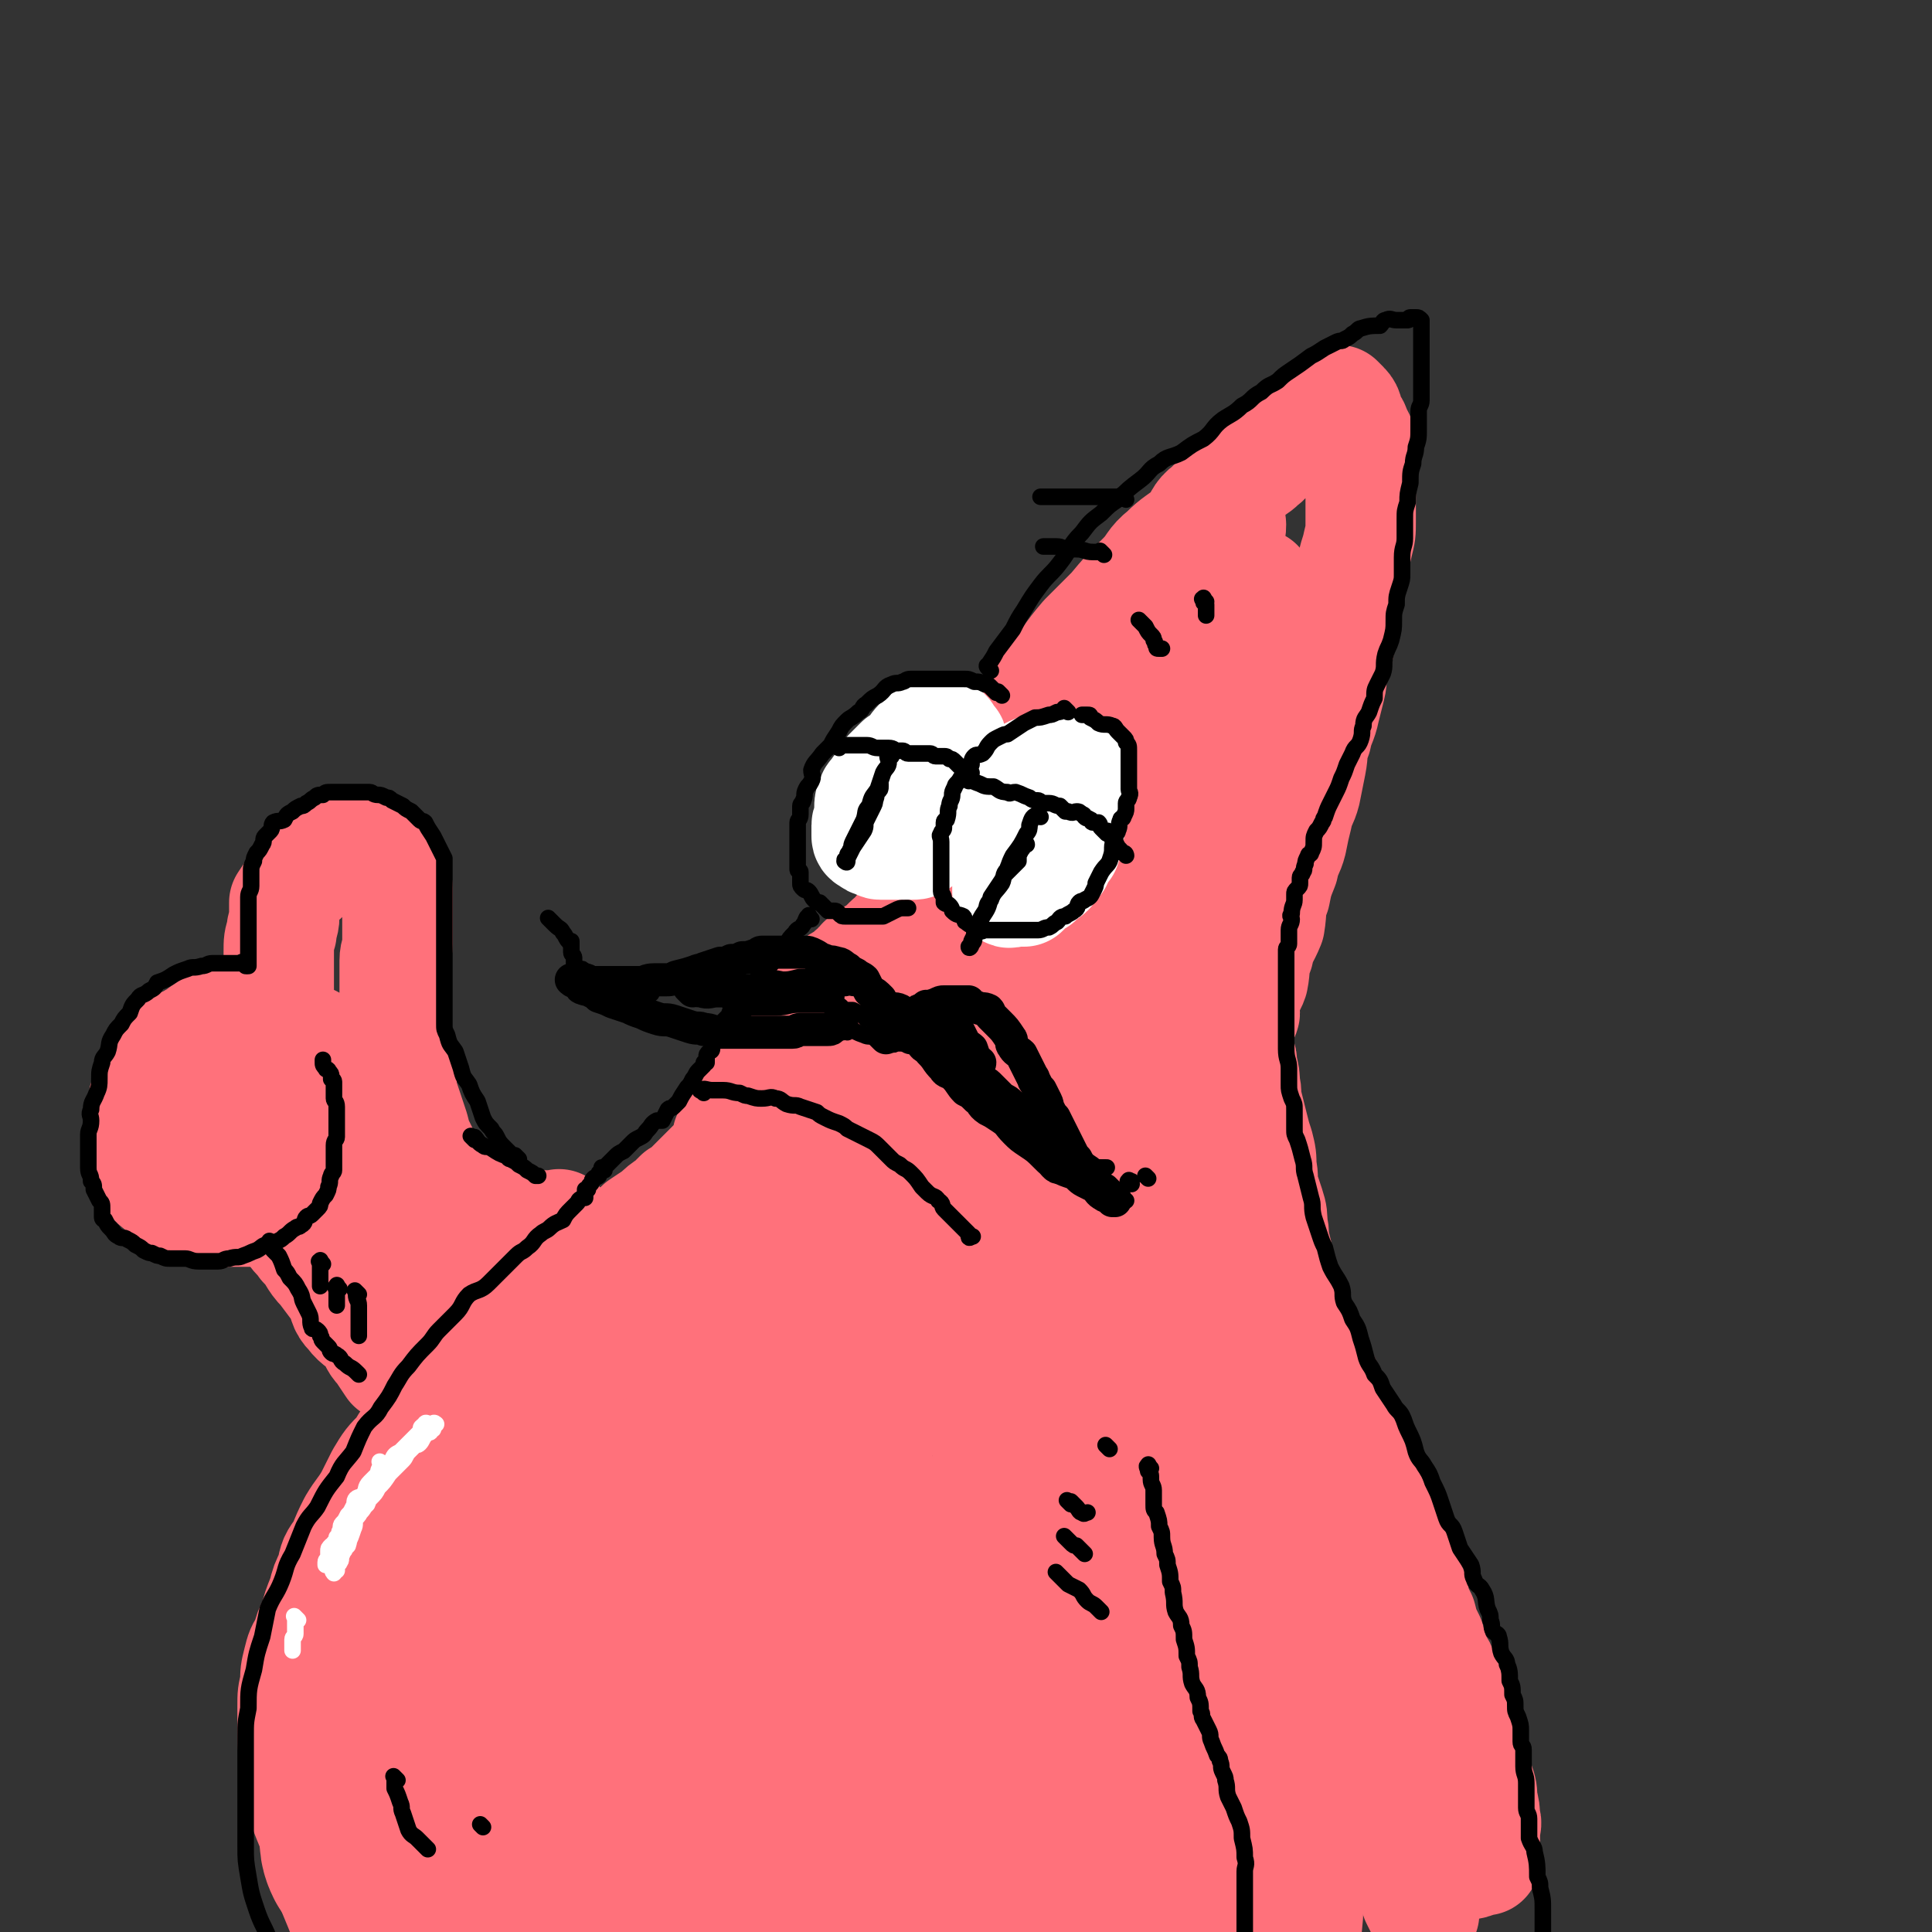 <svg viewBox='0 0 700 700' version='1.1' xmlns='http://www.w3.org/2000/svg' xmlns:xlink='http://www.w3.org/1999/xlink'><rect x="0" y="0" width="700" height="700" fill="#333333" stroke="none"/><g fill='none' stroke='rgb(255,113,123)' stroke-width='40' stroke-linecap='round' stroke-linejoin='round'><path d='M330,335c-1,-1 -1,-1 -1,-1 -1,-1 0,0 0,0 1,-2 1,-2 2,-5 3,-4 3,-4 6,-9 3,-5 2,-5 6,-11 3,-6 3,-6 7,-12 4,-7 4,-7 8,-14 3,-6 3,-6 7,-12 3,-6 3,-6 7,-13 5,-6 5,-6 10,-13 6,-7 5,-7 11,-14 5,-5 5,-5 10,-10 5,-6 5,-6 11,-12 4,-4 3,-5 8,-9 4,-4 5,-4 10,-8 3,-4 2,-5 6,-8 3,-3 3,-3 6,-5 4,-3 4,-4 8,-7 2,-2 3,-2 5,-4 4,-3 3,-4 6,-7 3,-2 4,-1 7,-4 3,-2 3,-2 5,-4 2,-2 2,-2 4,-3 2,-1 2,-1 3,-2 1,-1 1,-1 2,-2 1,-1 1,-1 1,-1 0,0 0,0 0,0 1,1 1,1 2,2 2,2 1,3 2,5 1,2 2,2 2,4 2,3 2,3 2,7 1,3 0,3 0,7 0,5 0,5 0,10 0,4 0,4 0,9 0,4 0,4 -1,8 -1,5 -2,5 -2,10 -1,3 0,4 -1,7 -1,4 -1,3 -2,7 -1,3 -1,3 -1,7 -1,3 0,3 -1,7 -1,3 -1,3 -2,6 -1,4 0,4 -1,8 -1,4 -1,4 -2,8 -1,5 -2,5 -3,10 -2,5 -1,5 -2,10 -1,5 -1,5 -2,10 -1,4 -2,4 -3,9 -1,4 -1,4 -2,9 -1,4 -2,4 -3,9 -2,5 -2,5 -3,10 -2,5 -1,5 -2,11 -2,5 -3,5 -4,10 -2,5 -1,5 -2,10 -1,3 -2,3 -3,6 -1,3 0,4 0,6 0,1 -1,0 -1,0 '/><path d='M432,225c-1,-1 -1,-2 -1,-1 -1,0 -1,1 -1,2 -2,4 -3,4 -5,8 -4,5 -3,5 -7,10 -4,6 -4,6 -9,12 -6,8 -6,8 -12,17 -5,7 -5,8 -9,15 -5,7 -5,7 -10,13 -5,8 -5,9 -10,17 -3,4 -3,4 -6,9 -2,4 -1,4 -3,7 -1,2 -1,3 -2,4 0,0 0,-1 0,-1 1,-2 2,-2 3,-4 3,-3 3,-3 5,-6 3,-5 4,-5 7,-10 2,-5 2,-5 5,-10 1,-4 2,-4 3,-7 1,-3 1,-3 2,-5 0,-1 0,-1 1,-2 0,0 1,-1 1,0 -1,0 -2,0 -3,1 -4,4 -4,4 -7,8 -3,4 -3,4 -6,9 -4,4 -4,4 -6,9 -2,2 -2,3 -3,5 -1,1 -1,1 -1,2 '/><path d='M355,306c-1,-1 -1,-2 -1,-1 -1,0 -1,1 -1,2 -1,2 -1,1 -2,2 -1,2 -1,2 -2,3 -1,2 -1,2 -2,4 -1,0 -1,0 -1,0 -1,1 -1,1 -1,2 0,1 0,1 -1,2 -1,1 -1,1 -2,2 -1,1 -1,1 -1,2 -2,1 -2,1 -3,2 -2,2 -2,2 -3,3 -1,2 -1,2 -2,3 -1,1 -1,1 -2,2 -1,1 -1,0 -2,1 -1,1 -1,1 -1,1 0,1 0,1 0,1 0,0 -1,0 -1,0 -1,0 -1,0 -1,0 -1,1 -1,1 -1,2 -1,1 -1,1 -1,1 -1,1 -1,0 -2,1 -1,1 -1,1 -2,2 -1,1 -1,1 -1,2 -2,0 -2,0 -3,1 -2,1 -2,1 -3,2 -2,1 -1,2 -2,3 -1,1 -1,0 -2,1 -1,0 0,1 -1,1 -1,1 -1,1 -1,2 -1,0 -1,0 -1,0 0,0 -1,0 -1,0 -1,0 -1,1 -1,1 -1,2 -1,2 -2,3 -1,1 -1,1 -2,1 -1,1 -1,1 -2,2 -1,1 -1,1 -1,1 -1,1 0,2 -1,2 0,1 -1,0 -1,0 -1,0 -1,1 -1,1 -1,1 -1,1 -2,2 -1,1 -1,1 -1,2 -2,1 -1,1 -2,2 -1,1 -2,1 -2,2 -1,1 -1,1 -1,2 -1,1 -2,1 -2,2 0,1 0,1 0,1 0,1 -1,1 -1,2 -1,0 -1,0 -1,1 0,1 0,1 -1,2 -1,1 -1,1 -1,1 -1,1 0,1 -1,2 -1,1 -1,1 -1,1 -1,1 -1,1 -1,2 0,1 0,1 0,2 0,0 -1,0 -1,0 0,1 0,1 0,1 0,1 -1,0 -1,1 0,0 0,1 0,1 0,1 -1,1 -1,1 -1,1 -1,1 -1,2 -1,1 -1,1 -1,1 -1,1 0,1 -1,2 0,1 0,1 -1,2 -1,1 -1,1 -2,2 -1,1 -1,1 -1,2 -1,1 -1,1 -1,2 -1,1 -1,1 -1,2 0,1 0,1 0,1 0,0 -1,0 -1,0 -1,0 0,0 0,1 0,1 0,1 0,1 0,1 0,1 0,1 0,1 0,1 0,1 0,0 0,0 0,0 0,1 -1,1 -1,1 -1,1 0,1 -1,1 -1,1 -1,1 -1,2 -2,1 -2,1 -3,2 -1,1 -1,1 -2,2 -1,1 -1,1 -2,2 -2,2 -2,2 -4,4 -2,2 -2,2 -4,3 -2,2 -2,2 -3,3 -3,2 -3,2 -5,4 -3,2 -3,2 -6,4 -2,2 -2,3 -5,5 -2,2 -3,2 -5,4 -4,3 -3,4 -7,7 -3,2 -3,1 -6,3 -5,3 -5,3 -9,7 -4,3 -3,3 -7,6 -3,2 -3,3 -6,5 -4,3 -5,3 -9,7 -4,3 -4,3 -7,7 -3,3 -4,3 -7,7 -3,4 -3,4 -7,8 -3,3 -3,3 -5,7 -4,4 -4,4 -7,9 -4,4 -4,4 -7,9 -2,4 -2,4 -4,8 -3,5 -3,4 -6,9 -2,4 -2,4 -4,9 -3,4 -3,4 -4,9 -2,4 -2,4 -3,8 -2,5 -2,5 -3,9 -2,4 -2,4 -3,8 -2,3 -2,3 -3,7 -1,4 -1,4 -1,8 -1,4 -1,4 -1,8 0,4 0,4 0,8 0,6 0,6 1,12 1,7 1,7 2,13 2,8 3,8 6,17 3,11 3,11 8,23 5,13 6,13 13,27 5,10 5,10 10,20 3,5 4,5 7,10 4,7 4,7 8,14 3,4 4,4 6,7 '/><path d='M448,362c-1,-1 -1,-2 -1,-1 -1,0 0,1 0,2 1,3 1,3 1,5 0,3 0,3 0,6 0,3 1,3 1,7 1,3 1,3 1,5 1,4 1,4 1,7 1,3 0,4 1,7 1,4 1,4 2,8 1,4 1,4 2,7 1,4 1,4 1,8 1,4 0,4 1,8 1,3 1,3 2,6 1,3 1,4 1,7 1,3 0,4 1,7 1,4 1,4 2,8 1,4 1,4 2,8 1,3 1,3 2,6 1,4 1,4 2,7 1,2 2,2 3,5 2,3 2,3 3,7 2,3 2,3 3,7 2,3 2,3 3,7 2,3 2,3 3,6 1,4 1,4 2,7 1,4 2,4 3,8 2,3 3,3 4,7 1,2 0,3 1,6 1,3 2,3 3,6 2,3 2,3 4,6 1,2 0,3 1,5 1,3 2,3 3,7 1,3 1,3 2,6 1,3 2,2 3,5 2,3 1,4 2,7 1,2 1,2 2,4 1,4 1,4 3,8 1,3 1,4 2,7 2,3 2,3 3,6 2,3 1,3 2,6 1,3 1,3 2,5 1,3 1,3 2,6 1,3 1,3 2,6 1,2 1,2 2,4 1,3 0,4 1,7 1,3 1,3 2,5 1,3 1,3 1,6 1,4 1,4 1,7 1,2 0,2 0,5 0,1 0,1 0,3 0,2 0,2 0,3 0,2 0,2 0,3 0,1 0,1 0,1 0,0 0,0 0,0 -1,0 -1,0 -1,0 -2,0 -2,1 -3,1 -2,1 -2,0 -5,0 -2,0 -2,0 -5,0 -2,0 -2,0 -5,0 -2,0 -2,0 -4,0 -1,0 -1,0 -3,0 -3,0 -3,0 -5,0 -2,0 -2,0 -4,0 -2,0 -2,-1 -4,-1 -3,-1 -3,0 -6,-1 -1,-1 -1,-1 -3,-2 -2,-1 -2,-1 -3,-2 -2,-1 -2,0 -4,-1 -1,-1 0,-1 -1,-2 -1,-1 -2,0 -3,-1 -2,-1 -2,-2 -3,-3 -2,-2 -2,-2 -3,-3 -2,-2 -2,-3 -3,-5 -2,-3 -2,-3 -4,-6 -3,-3 -3,-3 -5,-6 -3,-5 -4,-4 -7,-9 -2,-4 -2,-5 -4,-9 -3,-6 -4,-5 -7,-11 -1,-4 -1,-4 -2,-8 -1,-2 -2,-2 -3,-5 0,0 0,0 0,0 '/><path d='M475,653c-1,-1 -1,-2 -1,-1 -1,1 0,1 0,3 0,4 0,4 0,8 0,6 0,6 0,11 0,7 0,7 0,13 0,7 0,7 -1,15 -1,8 -1,8 -2,16 -1,7 -2,7 -3,14 -2,7 -2,8 -3,13 '/></g>
<g fill='none' stroke='rgb(255,113,123)' stroke-width='80' stroke-linecap='round' stroke-linejoin='round'><path d='M364,385c-1,-1 -1,-2 -1,-1 -1,0 -1,1 -1,3 -2,5 -1,5 -3,10 -3,6 -3,7 -6,12 -4,8 -4,8 -10,15 -5,7 -5,7 -11,14 -6,8 -6,7 -13,15 -6,8 -6,8 -12,16 -6,6 -6,6 -12,12 -6,7 -6,7 -12,14 -5,6 -5,7 -11,12 -4,5 -5,5 -9,9 -4,4 -4,4 -7,7 -4,4 -4,5 -8,8 -4,4 -5,4 -9,8 -4,4 -4,4 -8,8 -3,3 -3,3 -6,6 -4,4 -4,5 -7,8 -4,4 -5,4 -8,8 -4,5 -4,5 -7,9 -4,6 -4,5 -8,11 -2,5 -2,5 -4,10 -3,7 -3,6 -5,13 -2,7 -2,7 -2,15 -1,5 0,5 0,10 0,6 -1,6 0,12 0,2 1,2 2,3 1,2 1,3 2,3 2,1 2,0 4,0 3,-2 3,-2 6,-4 4,-5 4,-6 7,-12 5,-8 5,-9 9,-18 4,-9 4,-9 8,-18 5,-11 5,-10 10,-22 3,-8 3,-8 6,-17 4,-9 4,-9 7,-19 1,-5 1,-5 2,-10 1,-6 1,-7 0,-13 -1,-3 -1,-3 -4,-6 -2,-2 -2,-3 -4,-4 -3,-2 -4,-1 -7,-1 -5,0 -5,0 -9,1 -5,2 -5,2 -9,5 -5,3 -5,3 -10,7 -5,4 -5,4 -9,9 -5,6 -5,7 -10,14 -4,6 -4,6 -8,13 -3,6 -4,6 -7,13 -3,7 -3,7 -6,14 -2,6 -2,6 -3,13 -2,7 -2,7 -2,13 0,7 0,7 1,14 2,7 3,6 5,12 3,7 2,7 6,13 3,4 3,4 7,7 4,4 4,5 9,8 5,2 6,2 12,3 5,1 5,1 10,1 8,-1 9,0 16,-3 10,-3 10,-3 19,-8 9,-6 9,-6 18,-14 12,-11 12,-11 22,-22 10,-10 9,-11 18,-21 9,-11 9,-11 18,-22 9,-12 9,-12 18,-23 8,-8 8,-8 16,-16 9,-9 9,-9 20,-17 6,-6 6,-5 13,-10 4,-2 4,-2 8,-3 0,0 0,0 1,0 0,3 -1,3 -1,6 -1,8 -1,8 -3,16 -3,11 -3,11 -5,21 -3,12 -3,12 -5,24 -3,13 -3,13 -5,25 0,8 0,8 0,15 0,5 0,5 1,11 0,1 0,3 1,2 2,-2 2,-3 4,-7 1,-5 1,-5 1,-9 1,-8 1,-8 1,-15 1,-9 1,-9 1,-18 0,-11 0,-12 0,-23 0,-10 0,-10 0,-21 0,-11 0,-11 0,-22 0,-10 0,-10 0,-19 0,-9 0,-9 0,-18 0,-7 1,-7 0,-13 -1,-7 -2,-7 -2,-14 -1,-5 0,-5 0,-10 0,-4 0,-4 0,-8 0,-5 0,-5 0,-10 0,-4 1,-4 1,-7 1,-4 1,-4 1,-7 0,-4 0,-4 0,-7 0,-1 0,-3 0,-2 -1,1 -2,3 -4,6 -3,6 -2,6 -6,12 -4,7 -5,6 -10,12 -5,7 -4,8 -9,14 -4,4 -4,4 -9,7 -3,2 -3,2 -6,3 0,0 -1,0 -1,0 -1,-1 -2,-1 -2,-3 -1,-6 0,-6 0,-12 0,-7 0,-7 0,-14 0,-5 0,-5 0,-10 0,-3 1,-3 0,-6 0,-2 -1,-2 -2,-3 -1,-1 -2,-1 -3,-1 -4,1 -5,1 -9,2 -7,3 -7,3 -14,6 -7,3 -8,3 -15,8 -7,4 -7,4 -14,10 -7,6 -8,5 -14,12 -6,7 -6,7 -11,15 -4,7 -5,7 -7,14 -3,8 -3,8 -5,16 -1,7 -1,7 -1,15 -1,6 -1,6 -1,13 0,5 0,5 0,10 0,3 0,3 1,6 1,2 0,3 1,4 3,3 3,3 7,3 5,0 6,-1 11,-3 8,-4 9,-4 16,-10 10,-8 11,-8 20,-18 9,-10 9,-11 16,-23 6,-11 6,-11 11,-23 4,-8 4,-8 8,-17 4,-7 3,-7 7,-13 2,-4 1,-4 4,-8 1,-2 1,-2 3,-3 2,-1 2,-1 3,0 2,1 3,1 4,3 3,4 3,4 4,9 3,7 3,7 4,15 2,9 2,9 3,18 2,9 1,9 2,19 1,6 1,6 2,12 1,3 1,3 2,7 1,1 0,2 1,2 1,0 2,0 3,-1 4,-2 3,-3 6,-5 3,-3 4,-3 7,-6 2,-2 2,-2 4,-4 2,-1 2,-2 3,-2 1,0 1,0 2,0 2,1 3,0 4,1 2,3 1,4 3,8 2,3 2,3 4,7 2,6 2,6 5,11 1,6 1,6 3,11 1,4 1,4 2,8 2,6 3,6 5,12 2,6 1,6 3,12 3,7 3,7 6,15 2,7 2,7 5,13 1,3 1,3 2,6 1,3 1,3 2,6 1,3 1,3 2,5 1,1 1,1 1,1 1,1 2,0 2,1 1,1 1,1 1,2 0,0 1,0 1,0 0,-1 0,-2 0,-4 0,-5 0,-5 -1,-10 -1,-7 -1,-7 -2,-13 -1,-8 -2,-8 -3,-16 -1,-6 -1,-6 -2,-11 -1,-2 -1,-3 -2,-5 -1,0 -1,0 -2,0 -2,0 -2,-1 -4,0 -3,1 -3,1 -5,3 -6,4 -6,4 -11,8 -6,5 -6,5 -10,10 -5,6 -5,6 -9,13 -4,7 -4,7 -6,14 -3,8 -3,8 -6,16 -1,7 -1,7 -2,14 -1,5 -1,5 -2,11 -1,7 -1,7 -2,14 -1,8 -1,8 -2,16 -1,7 -1,7 -2,15 -1,4 -2,4 -3,8 -1,2 -1,2 -1,5 -1,2 0,3 -1,4 0,0 -1,-2 -1,-3 -1,-7 -1,-7 -1,-15 0,-10 0,-10 0,-21 0,-9 1,-9 0,-19 0,-6 -1,-6 -2,-13 -1,-7 0,-7 -2,-14 -2,-4 -2,-4 -6,-6 -4,-2 -4,-2 -9,-2 -7,0 -7,-1 -14,1 -9,3 -9,4 -17,8 -10,4 -10,5 -20,10 -8,5 -8,5 -16,10 -8,5 -8,6 -17,11 -5,3 -5,3 -9,6 -3,2 -4,3 -6,6 0,0 1,0 1,0 0,0 0,0 0,0 3,-1 3,0 7,-1 5,-2 5,-2 11,-4 8,-3 8,-3 15,-7 6,-4 6,-4 13,-8 2,-1 3,-1 5,-3 1,-1 1,-1 1,-2 0,-1 -1,-1 -1,-1 -6,0 -6,0 -12,1 -9,3 -9,4 -18,7 -10,4 -10,4 -20,8 -10,5 -9,6 -18,11 -10,6 -10,6 -20,12 -7,4 -7,4 -13,8 -5,4 -5,4 -9,7 -1,0 -2,0 -2,0 0,0 0,0 0,0 3,0 3,0 5,0 7,1 7,2 13,2 10,1 10,1 21,1 10,0 10,0 21,0 12,0 12,1 25,1 11,0 11,0 23,0 12,0 12,0 24,0 11,0 11,0 22,0 10,0 10,0 20,0 8,0 8,1 17,1 8,1 8,1 16,1 8,0 8,0 15,0 5,0 6,0 11,0 2,0 3,0 5,-1 1,-1 1,-1 1,-2 0,-2 0,-2 0,-4 0,-3 0,-3 -1,-6 -2,-5 -3,-5 -5,-9 -3,-6 -2,-7 -6,-12 -3,-5 -3,-5 -7,-9 -5,-6 -4,-6 -10,-11 -6,-5 -6,-5 -13,-8 -8,-3 -8,-4 -17,-6 -10,-1 -10,0 -21,0 -11,0 -12,-1 -23,1 -12,2 -12,4 -24,8 -13,4 -13,3 -26,9 -13,5 -13,6 -25,12 -13,6 -13,7 -26,13 -11,5 -12,4 -23,8 -6,3 -6,3 -13,4 -5,1 -6,1 -11,0 -4,-1 -5,-1 -9,-3 -5,-2 -5,-3 -10,-6 -4,-2 -4,-1 -8,-4 -3,-2 -3,-2 -7,-4 -1,-1 -1,-2 -3,-2 -1,0 -2,0 -3,0 -2,0 -2,-1 -3,0 -1,1 -2,1 -2,3 0,2 0,3 1,5 3,4 3,5 7,8 7,4 7,4 15,7 8,3 8,4 16,6 12,2 12,3 24,3 10,1 10,0 19,0 9,0 9,1 17,0 10,-1 10,-1 20,-2 8,-1 8,-2 16,-3 11,-2 12,-1 22,-2 10,-1 10,-1 19,-3 7,-2 7,-2 14,-4 7,-2 7,-3 14,-4 6,-2 6,-1 11,-2 6,-1 5,-2 11,-2 5,-1 5,0 10,0 6,0 6,0 11,0 8,0 8,0 15,0 6,0 6,0 13,-1 3,0 3,0 7,-1 2,0 2,-1 4,-1 1,0 1,0 2,0 0,0 0,0 0,0 -1,0 -2,1 -2,0 -1,-2 -1,-3 -2,-5 -1,-4 -1,-4 -2,-7 -1,-3 -1,-3 -2,-7 -1,-2 -1,-2 -1,-4 0,-3 -1,-3 -1,-6 0,-3 0,-3 0,-6 0,-4 0,-4 0,-9 0,-5 0,-5 0,-11 0,-7 0,-7 0,-13 0,-9 0,-9 0,-17 0,-7 0,-7 0,-14 0,-6 0,-6 0,-12 0,-4 1,-4 1,-8 0,-3 0,-3 0,-6 0,-2 0,-3 1,-3 1,0 2,1 3,2 3,3 2,4 5,7 3,5 3,5 6,9 3,5 2,5 5,10 3,4 3,4 5,8 2,3 3,2 4,5 2,2 1,2 2,4 1,3 1,3 2,6 2,3 2,3 3,7 2,4 2,3 4,7 2,4 2,4 3,7 2,4 1,4 2,7 0,0 0,0 0,0 0,0 0,0 0,0 0,0 0,0 0,0 '/></g>
<g fill='none' stroke='rgb(255,113,123)' stroke-width='40' stroke-linecap='round' stroke-linejoin='round'><path d='M204,445c-1,-1 -1,-1 -1,-1 -1,-1 0,0 0,0 -1,0 -2,0 -3,0 -2,0 -2,0 -4,0 -3,0 -3,0 -7,0 -2,0 -2,-1 -5,-1 -2,-1 -2,-1 -4,-2 -3,-1 -3,-1 -5,-2 -2,-1 -2,-2 -3,-2 -2,-1 -2,0 -4,-1 -1,-1 -1,-1 -2,-2 -2,-1 -2,-1 -3,-2 -2,-2 -3,-1 -4,-3 -3,-3 -2,-4 -4,-7 -1,-3 -1,-3 -2,-5 -2,-4 -2,-4 -3,-8 -1,-3 -1,-3 -2,-6 -1,-3 -1,-3 -2,-6 -1,-4 0,-4 -1,-8 0,-3 0,-3 -1,-6 0,-2 -1,-2 -1,-5 0,-3 0,-3 0,-7 0,-3 0,-3 0,-6 0,-3 0,-3 0,-7 0,-3 0,-3 0,-6 0,-2 0,-2 0,-4 0,-3 1,-3 1,-6 0,-3 0,-3 0,-5 0,-2 0,-2 0,-3 0,-1 0,-1 0,-2 0,-2 0,-2 0,-3 0,-2 0,-2 0,-3 0,-2 0,-2 0,-4 0,-1 0,-1 -1,-2 -1,-3 -1,-2 -2,-5 -1,0 -1,-1 -1,-1 -1,-1 -1,-1 -2,-2 -2,-1 -2,-1 -3,-2 -2,-1 -2,-1 -3,-1 -2,0 -2,0 -4,-1 -1,0 -1,-1 -2,-1 -2,0 -2,0 -3,0 -2,0 -2,0 -3,1 -2,1 -2,1 -4,2 -2,2 -2,2 -3,3 -2,2 -2,3 -3,5 -2,1 -2,1 -3,3 -2,3 -2,3 -4,6 0,2 0,2 0,5 0,3 -1,3 -1,6 -1,3 -1,3 -1,7 0,3 0,3 0,5 0,3 0,3 0,6 0,2 0,2 0,4 0,0 0,0 0,0 0,1 0,1 0,2 0,1 0,1 0,1 0,1 0,1 0,1 -1,0 -2,0 -3,0 -2,0 -2,1 -3,1 -2,0 -2,0 -3,0 -2,0 -2,0 -4,1 -3,1 -3,1 -6,2 -1,1 -1,1 -3,2 -3,2 -3,2 -6,4 -1,1 -1,1 -3,2 -3,2 -3,1 -5,3 -2,2 -2,2 -4,4 -1,1 -1,1 -2,2 -1,1 -1,2 -2,3 -1,2 -1,2 -2,4 -1,2 -1,2 -2,4 -1,2 -1,2 -1,4 0,2 0,2 0,4 0,2 0,2 0,4 0,2 0,2 0,4 0,1 0,1 0,2 0,2 0,2 0,4 0,1 0,1 0,2 0,2 0,2 1,3 1,2 1,3 2,4 1,2 2,2 3,3 2,2 2,2 3,3 2,1 2,1 3,2 2,1 2,2 4,2 2,1 3,0 5,0 2,1 2,2 4,2 2,1 2,0 5,0 2,0 2,0 4,0 1,0 1,0 3,0 2,0 2,0 4,0 2,0 2,0 3,0 3,-1 3,-1 5,-2 2,-1 2,-1 5,-1 2,-1 2,-1 4,-2 2,-2 2,-2 3,-4 2,-2 2,-1 3,-2 2,-2 1,-2 2,-5 1,-2 2,-2 2,-5 1,-3 1,-3 1,-6 0,-3 0,-3 0,-7 0,-3 0,-3 0,-6 0,-3 0,-3 0,-5 0,-2 0,-2 0,-3 0,-2 0,-2 -1,-4 -1,-2 -1,-2 -2,-3 -1,-2 -1,-3 -2,-5 -1,-1 -2,-1 -3,-2 -2,-1 -2,-1 -3,-1 -2,0 -2,-1 -4,-1 -1,0 -1,0 -2,0 -2,0 -2,0 -3,0 -2,0 -2,0 -3,0 '/><path d='M83,403c-1,-1 -2,-2 -1,-1 1,1 2,2 5,4 2,3 2,3 5,5 2,3 2,3 5,4 3,1 3,1 5,1 2,0 2,0 4,0 1,0 2,0 2,-1 1,-1 1,-2 1,-3 1,-2 1,-2 1,-5 0,-1 -1,-1 -1,-2 -1,-2 0,-3 -1,-5 -1,-1 -1,-1 -2,-1 -1,-1 -1,-1 -2,-1 -1,0 -1,1 -1,1 -1,1 -2,1 -2,2 -1,2 0,2 0,4 0,1 0,1 0,1 0,0 0,0 0,0 '/><path d='M91,430c-1,-1 -2,-2 -1,-1 0,0 0,0 1,1 1,1 1,1 2,3 2,2 2,2 3,4 3,2 3,1 6,4 2,2 1,2 4,5 2,3 2,2 4,5 4,4 3,5 7,9 3,4 3,4 6,8 2,4 1,5 4,8 3,4 4,3 7,7 2,2 1,3 4,6 2,3 2,3 4,6 3,2 3,3 6,4 2,1 2,0 5,0 0,0 0,1 1,1 1,0 2,1 2,0 1,-1 1,-1 1,-2 1,-2 1,-2 1,-4 0,-3 1,-4 0,-7 -1,-4 -1,-4 -2,-8 -1,-5 -1,-5 -2,-10 -2,-4 -2,-4 -4,-8 -2,-2 -2,-1 -3,-3 -1,-2 -1,-2 -2,-4 -1,-1 -1,-1 -1,-1 -1,-1 0,0 0,0 1,2 1,2 2,4 2,3 3,3 5,5 2,3 2,3 4,5 1,2 1,2 2,3 1,1 2,2 2,2 -1,-3 -1,-4 -2,-7 -2,-4 -2,-5 -4,-9 -3,-4 -4,-4 -6,-9 -3,-3 -2,-3 -4,-6 -2,-2 -1,-3 -3,-4 -1,-1 -2,-1 -2,-1 0,0 0,0 0,0 1,2 1,3 2,5 2,5 3,5 6,9 2,4 3,4 6,8 1,2 1,2 2,4 1,1 1,1 2,2 0,0 0,0 0,0 0,-2 0,-2 -1,-3 -1,-2 0,-2 -1,-4 0,-1 -1,-3 -1,-2 1,2 1,3 3,6 2,4 2,4 4,7 2,3 2,3 4,5 1,1 1,2 2,2 0,0 0,0 0,0 '/><path d='M220,488c-1,-1 -1,-1 -1,-1 '/><path d='M366,375c-1,-1 -1,-1 -1,-1 -1,-1 0,0 0,0 0,-1 0,-1 0,-2 0,-3 0,-3 0,-6 1,-6 1,-6 2,-12 2,-6 2,-6 3,-12 2,-7 2,-7 4,-14 3,-7 3,-7 6,-14 2,-6 1,-6 3,-13 2,-6 2,-6 5,-13 1,-5 2,-5 4,-9 2,-6 2,-5 4,-11 3,-4 2,-5 5,-9 2,-5 2,-5 4,-9 3,-4 3,-4 6,-9 4,-4 4,-4 8,-8 2,-2 2,-2 4,-4 2,-2 2,-2 3,-3 1,-1 1,-2 2,-1 0,2 0,3 -1,6 -1,6 -2,5 -4,11 -3,8 -3,9 -6,17 -4,8 -5,7 -9,15 -3,7 -3,7 -6,14 -3,6 -3,7 -5,13 -2,4 -2,4 -4,9 -1,2 -1,2 -2,4 -1,2 0,2 -1,4 0,1 -1,1 0,1 1,-5 1,-6 3,-12 3,-9 3,-9 6,-18 5,-12 6,-11 10,-23 4,-10 4,-10 8,-20 3,-7 3,-6 6,-12 3,-6 3,-6 6,-12 3,-3 3,-3 6,-6 2,-2 2,-2 4,-3 2,-1 2,-1 5,-1 0,0 0,0 0,0 1,0 1,0 2,0 0,1 0,1 0,2 1,4 1,4 1,8 0,5 1,5 0,11 -1,9 -1,9 -3,17 -2,8 -2,8 -4,16 -3,11 -4,11 -7,22 -2,9 -2,9 -5,17 -2,7 -2,7 -4,14 -2,7 -2,7 -4,15 -1,6 -1,6 -2,12 -1,5 -1,5 -1,10 0,8 -1,8 -1,16 0,8 0,8 0,16 0,10 0,10 0,21 0,9 1,9 1,18 1,9 0,10 0,19 0,8 1,8 2,17 1,8 1,8 2,16 1,6 1,6 2,12 1,5 2,5 3,10 2,5 1,5 2,10 1,5 2,5 3,10 2,5 3,5 4,9 0,3 -1,3 0,6 1,2 2,3 2,4 1,0 0,-1 0,-1 0,-7 0,-7 0,-13 0,-9 -1,-9 -1,-18 -1,-16 0,-16 -1,-31 -1,-13 -2,-13 -2,-25 -1,-13 -1,-13 -1,-25 0,-14 0,-14 0,-28 0,-10 0,-10 0,-21 0,-11 0,-11 0,-22 0,-6 0,-6 0,-13 0,-5 0,-5 0,-9 0,-4 0,-4 0,-8 0,-1 0,-1 0,-2 0,0 0,0 0,0 0,5 0,5 0,9 1,10 1,10 2,19 1,11 1,11 2,21 1,11 1,11 2,21 1,11 0,11 1,21 1,10 1,10 2,19 1,9 1,10 2,19 2,8 2,8 5,16 2,8 2,8 4,17 1,7 2,7 3,13 2,8 3,8 5,15 1,6 1,6 2,11 1,6 0,6 1,11 1,6 1,5 2,11 1,6 1,6 2,12 2,7 2,7 3,12 2,5 2,5 4,10 3,6 3,6 5,12 3,8 2,8 5,16 2,6 1,6 4,12 2,7 3,7 5,14 2,7 1,7 3,13 3,8 3,8 6,15 2,6 2,6 4,11 2,4 2,3 4,7 2,3 2,3 3,7 1,2 1,2 2,4 1,1 1,2 1,1 -1,-4 -1,-5 -2,-10 -2,-10 -2,-10 -5,-19 -2,-9 -2,-9 -5,-18 -2,-9 -2,-9 -4,-17 -3,-10 -2,-10 -5,-19 -1,-6 -1,-6 -2,-13 -1,-4 -2,-4 -2,-7 -1,-3 0,-4 -1,-6 0,-1 -1,0 -1,0 0,0 0,0 0,0 0,0 0,0 0,1 1,3 1,3 1,6 0,2 0,2 0,4 0,2 1,2 1,3 0,2 0,2 0,4 0,0 0,0 0,0 -1,-3 -2,-3 -3,-7 -2,-6 -2,-6 -4,-12 -2,-5 -2,-5 -4,-9 -2,-3 -2,-3 -4,-5 -1,-1 -1,-2 -2,-2 0,0 -1,0 -1,0 -2,0 -2,0 -3,0 -2,0 -2,1 -4,1 -3,0 -3,0 -7,0 -4,-1 -5,0 -9,-2 -5,-2 -5,-2 -9,-5 -5,-5 -5,-6 -9,-12 -5,-8 -5,-8 -10,-16 -5,-10 -4,-10 -8,-20 -5,-12 -5,-12 -9,-24 -4,-11 -4,-11 -7,-23 -2,-8 -2,-8 -3,-17 -1,-7 -1,-7 -1,-14 0,-6 0,-6 0,-13 0,-6 1,-6 1,-11 1,-6 0,-6 0,-12 0,-7 0,-7 1,-14 1,-7 1,-7 2,-14 2,-6 2,-6 4,-13 2,-8 2,-8 4,-15 3,-8 3,-8 7,-15 3,-6 4,-5 7,-12 3,-5 2,-5 4,-11 2,-5 3,-5 4,-10 2,-4 2,-4 2,-9 1,-3 0,-3 0,-7 0,-3 0,-3 0,-6 0,0 0,-1 0,0 -1,0 -2,1 -3,2 -5,5 -5,5 -9,11 -6,9 -5,10 -11,18 -4,7 -5,6 -9,12 -5,7 -6,7 -11,14 -4,5 -3,5 -8,10 -1,1 -1,1 -2,2 0,0 0,0 0,0 1,-3 0,-3 1,-5 2,-9 2,-9 5,-17 5,-13 5,-13 10,-25 5,-12 5,-12 10,-25 5,-12 6,-12 11,-24 4,-9 4,-9 8,-19 2,-6 2,-6 6,-11 2,-5 2,-5 6,-10 2,-3 2,-3 4,-6 2,-3 2,-3 3,-6 1,-1 2,-1 2,-2 1,-1 0,-2 1,-2 0,-1 2,-1 2,0 0,4 -1,4 -2,8 -1,5 0,6 -1,10 -1,6 -2,6 -3,12 -1,3 -1,3 -2,7 -1,2 -1,2 -1,4 0,1 0,2 0,2 1,0 1,-1 2,-2 3,-3 3,-3 5,-5 3,-4 3,-4 6,-7 2,-2 2,-2 3,-4 1,-2 1,-2 2,-3 0,0 1,-1 1,0 -3,1 -3,2 -6,4 -3,2 -4,2 -7,5 -2,2 -3,2 -5,5 -1,1 0,1 -1,3 -1,1 -1,1 -1,2 '/></g>
<g fill='none' stroke='rgb(255,255,255)' stroke-width='40' stroke-linecap='round' stroke-linejoin='round'><path d='M379,290c-1,-1 -1,-1 -1,-1 -1,-1 0,0 0,0 0,0 0,1 0,1 -1,1 -1,1 -1,2 -1,0 -1,0 -1,1 -1,1 -1,1 -2,2 -1,2 -1,2 -2,3 -1,2 0,2 -1,3 -1,1 -1,1 -2,2 -1,1 -1,2 -1,3 -1,0 -1,0 -1,0 0,1 0,1 0,2 0,0 -1,0 -1,1 0,1 0,2 0,3 0,1 -1,1 -1,1 0,0 0,0 0,0 0,1 0,1 0,1 0,1 0,1 0,1 0,1 0,1 0,1 0,2 0,2 0,4 0,0 0,0 0,1 0,1 0,1 0,2 0,0 0,0 0,0 1,1 1,0 2,0 0,0 0,0 0,0 1,0 1,0 3,0 0,0 0,0 1,0 1,-1 1,-1 2,-2 1,-1 1,-1 3,-2 1,-1 1,-1 3,-3 1,0 1,0 1,-1 1,-2 2,-2 3,-3 0,-1 0,-1 1,-2 1,-2 1,-2 2,-3 0,-2 0,-3 1,-5 0,-2 0,-2 1,-4 1,-2 0,-2 1,-5 0,-1 1,-1 1,-3 0,-1 0,-1 0,-3 0,0 0,0 0,0 0,-2 0,-2 0,-3 0,-1 0,-1 0,-2 0,-1 0,-1 -1,-2 -1,-1 -1,-1 -2,-2 0,0 0,0 -1,-1 -1,0 -1,0 -2,0 -2,0 -2,0 -3,0 -2,0 -2,0 -3,1 -3,1 -3,1 -5,2 -1,1 -2,1 -2,1 '/><path d='M343,266c-1,-1 -1,-1 -1,-1 -1,-1 0,0 0,0 0,1 0,1 -1,1 -1,0 -1,0 -2,0 -2,0 -2,0 -3,1 -2,1 -2,1 -3,2 -2,2 -2,3 -4,5 -1,1 -1,1 -3,2 -2,2 -2,2 -4,4 -1,2 -1,2 -2,3 -1,2 -1,2 -2,3 -1,2 -2,2 -2,3 -1,2 -1,2 -1,4 0,2 0,2 0,3 0,2 -1,2 -1,3 0,1 0,1 0,2 0,1 0,1 0,2 0,0 0,0 0,0 0,1 1,1 1,1 1,1 1,1 2,1 1,0 1,1 2,1 2,0 2,0 4,0 1,0 1,0 2,0 1,0 1,0 2,0 2,0 2,0 3,0 2,0 2,0 3,-1 2,-1 1,-2 2,-4 2,-2 2,-1 3,-3 2,-2 2,-2 3,-4 1,-2 0,-2 1,-3 1,-2 1,-2 2,-3 1,-2 1,-2 1,-3 0,-1 0,-1 0,-2 0,-2 0,-2 0,-3 0,-2 0,-2 0,-4 0,-2 0,-2 0,-4 0,0 0,0 0,0 0,-2 0,-2 0,-3 0,-1 -1,0 -1,0 -2,-1 -1,-1 -2,-2 -1,-1 -1,-1 -1,-1 -1,-1 -1,-1 -2,-1 -1,0 -1,0 -1,0 '/></g>
<g fill='none' stroke='rgb(0,0,0)' stroke-width='6' stroke-linecap='round' stroke-linejoin='round'><path d='M387,258c-1,-1 -1,-1 -1,-1 -1,-1 0,0 0,0 0,0 0,0 0,0 -2,1 -2,1 -3,1 -2,1 -2,1 -3,1 -3,1 -3,1 -5,1 -2,1 -2,1 -4,2 -3,2 -3,2 -6,4 -1,0 -1,0 -3,1 -2,1 -2,1 -3,2 -2,2 -1,2 -3,4 -2,1 -2,0 -3,1 -1,1 -1,2 -1,3 -1,1 -2,1 -2,2 -1,2 -1,2 -2,3 -1,2 -2,2 -2,3 -1,2 -1,2 -1,3 0,2 -1,2 -1,4 -1,2 0,2 -1,5 0,0 -1,0 -1,1 0,1 0,1 0,2 0,1 -1,1 -1,2 -1,1 0,1 0,3 0,0 0,0 0,1 0,2 0,2 0,3 0,1 0,1 0,2 0,1 0,1 0,2 0,2 0,2 0,4 0,0 0,0 0,1 0,1 0,1 0,2 0,2 0,2 0,3 0,1 1,1 1,3 0,0 0,0 0,1 1,1 1,0 2,1 1,1 1,2 1,2 2,2 2,1 4,2 1,1 0,2 1,2 1,1 1,1 2,1 1,1 1,2 2,2 2,1 2,0 3,0 2,0 2,0 3,0 2,0 2,0 3,0 3,0 3,0 5,0 1,0 1,0 3,0 1,0 1,0 2,0 2,0 2,0 3,0 2,0 2,-1 4,-1 2,-1 1,-1 3,-2 1,-1 1,-2 3,-2 1,-1 2,-1 3,-2 2,-1 1,-2 2,-3 1,-1 1,0 2,-1 2,-1 2,-1 3,-3 1,-2 1,-2 1,-3 1,-2 1,-2 2,-4 2,-3 2,-2 3,-4 1,-3 1,-3 1,-5 0,-2 1,-2 1,-3 0,-2 1,-2 1,-3 1,-2 0,-2 1,-4 0,-1 1,0 1,-1 1,-2 1,-2 1,-3 0,-1 0,-1 0,-2 0,-1 1,-1 1,-2 1,-2 0,-2 0,-3 0,-2 0,-2 0,-3 0,-2 0,-2 0,-3 0,-2 0,-2 0,-4 0,0 0,0 0,-1 0,-1 0,-1 0,-2 0,-1 0,-1 0,-1 0,-2 0,-2 -1,-3 0,-1 0,-1 -1,-2 -1,-1 -1,-1 -2,-2 -1,-1 -1,-2 -2,-2 -2,-1 -3,0 -5,-1 -1,-1 -1,-1 -3,-2 0,-1 0,-1 -1,-1 -1,0 -1,0 -1,0 -1,0 0,0 0,0 0,0 -1,0 -1,0 '/><path d='M363,252c-1,-1 -1,-1 -1,-1 -1,-1 0,0 0,0 0,0 -1,0 -1,0 -1,-1 -1,-1 -2,-2 -1,-1 -1,-1 -2,-1 -2,-1 -2,-1 -4,-1 -2,-1 -2,-1 -4,-1 -2,0 -2,0 -4,0 -2,0 -2,0 -4,0 -2,0 -2,0 -4,0 -2,0 -2,0 -3,0 -2,0 -2,0 -4,0 -2,0 -2,1 -3,1 -2,1 -2,0 -4,1 -3,1 -2,2 -5,4 -2,1 -2,1 -4,3 -2,1 -1,2 -3,3 -2,2 -3,2 -4,3 -2,2 -2,2 -3,4 -2,3 -2,3 -3,5 -2,2 -2,2 -3,3 -2,3 -3,3 -4,6 0,2 1,2 0,4 -1,2 -1,1 -2,3 -1,2 0,2 -1,4 0,1 -1,1 -1,2 0,2 0,2 0,3 0,2 -1,2 -1,3 0,2 0,2 0,4 0,2 0,2 0,3 0,1 0,1 0,1 0,2 0,2 0,3 0,1 0,1 0,2 0,2 0,2 0,4 0,1 1,0 1,1 0,1 0,1 0,2 0,1 0,1 0,2 0,0 0,0 0,0 0,1 0,1 1,2 1,1 1,0 2,1 1,1 1,2 2,3 1,1 1,1 2,1 1,1 1,1 2,2 1,1 1,1 1,1 1,0 1,0 2,0 1,0 1,0 2,1 1,1 1,1 2,1 2,0 2,0 3,0 2,0 2,0 3,0 2,0 2,0 4,0 1,0 1,0 2,0 1,0 1,0 2,0 2,-1 2,-1 4,-2 2,-1 2,-1 4,-1 0,0 0,0 1,0 0,0 -1,0 -1,0 '/><path d='M304,271c-1,-1 -2,-1 -1,-1 0,-1 1,0 2,0 2,0 2,0 3,0 2,0 2,0 3,0 2,0 2,0 3,0 2,0 2,1 4,1 2,0 2,0 4,0 2,0 2,1 3,1 1,0 1,0 2,0 1,0 1,1 2,1 1,0 1,0 2,0 1,0 1,0 2,0 1,0 1,0 2,0 1,0 1,0 2,0 1,0 1,1 2,1 1,0 1,0 2,0 0,0 0,0 0,0 1,0 1,0 1,0 1,0 1,0 2,1 1,0 1,0 2,1 1,1 1,1 2,2 1,1 1,0 2,1 1,0 1,1 1,1 1,0 1,0 1,0 '/><path d='M351,283c-1,-1 -2,-2 -1,-1 1,0 2,1 5,2 2,1 2,1 5,1 2,1 2,2 5,2 1,1 1,0 3,0 3,1 2,1 5,2 1,1 2,1 3,1 1,0 1,1 2,1 1,0 1,0 2,0 2,0 2,1 4,1 1,1 1,1 2,2 0,0 0,0 1,0 2,1 2,0 3,0 1,0 1,0 2,1 1,0 1,1 1,1 1,1 1,0 2,1 1,0 0,1 1,1 1,0 1,0 2,0 1,1 0,1 1,2 1,1 1,1 2,2 0,0 0,-1 0,-1 1,0 1,1 1,1 1,2 1,2 2,3 1,2 1,2 2,3 0,1 1,1 1,1 1,0 1,1 1,1 0,0 0,0 0,0 '/><path d='M323,274c-1,-1 -1,-2 -1,-1 -1,1 0,2 0,3 0,2 -1,2 -2,4 -1,3 -1,3 -2,6 -2,3 -2,2 -3,6 -2,2 -1,2 -2,5 -1,2 -1,2 -2,4 -1,2 -1,2 -2,4 -1,2 0,2 -1,3 0,1 -1,1 -1,2 0,1 0,2 0,2 0,1 -1,0 -1,0 0,0 0,0 0,0 0,-1 0,0 1,-1 1,-2 1,-2 2,-4 2,-3 2,-3 4,-6 1,-2 0,-2 1,-4 1,-2 1,-2 2,-4 1,-2 1,-2 1,-3 1,-2 0,-2 1,-3 0,-1 1,-1 1,-2 0,-1 0,-1 0,-1 0,0 0,1 0,1 0,1 0,1 -1,2 -1,2 -1,3 -2,5 '/><path d='M377,296c-1,-1 -1,-2 -1,-1 -2,1 -2,1 -3,4 0,1 0,2 -1,3 -2,4 -2,4 -5,8 -1,2 -1,2 -2,5 -2,2 -1,3 -2,5 -2,3 -3,3 -4,6 -2,2 -1,2 -2,4 -2,3 -2,3 -3,6 -1,1 -1,1 -1,3 0,2 0,2 -1,3 0,1 -1,2 -1,1 0,0 1,-1 1,-2 1,-2 1,-2 2,-5 1,-2 1,-2 2,-4 2,-3 2,-3 3,-7 2,-3 2,-3 4,-6 1,-2 1,-2 2,-3 2,-2 2,-2 4,-4 0,-2 0,-2 0,-3 1,-1 0,-2 1,-2 0,-1 2,-2 2,-1 -1,0 -1,1 -2,2 -1,2 -1,2 -2,3 -1,1 -2,1 -2,2 -1,1 -1,2 -1,3 0,0 0,0 0,0 '/><path d='M359,243c-1,-1 -1,-1 -1,-1 -1,-1 0,-1 0,-1 2,-3 2,-3 3,-5 3,-4 3,-4 6,-8 2,-4 2,-4 4,-7 3,-5 3,-5 6,-9 3,-4 4,-4 7,-8 4,-5 3,-6 8,-11 3,-4 3,-4 7,-7 3,-3 3,-3 6,-5 4,-4 4,-4 8,-7 4,-3 3,-4 7,-6 3,-3 4,-2 8,-4 4,-3 4,-3 8,-5 4,-3 3,-4 7,-7 3,-2 4,-2 7,-5 4,-2 3,-3 7,-5 3,-3 3,-2 6,-4 2,-2 2,-2 5,-4 3,-2 3,-2 7,-5 2,-1 2,-1 5,-3 2,-1 2,-1 4,-2 2,-1 2,0 3,-1 2,-1 2,-1 3,-2 2,-1 2,-2 3,-2 3,-1 4,-1 7,-1 1,-1 1,-2 2,-2 2,-1 2,0 4,0 2,0 2,0 4,0 1,0 0,-1 1,-1 1,0 1,0 1,0 1,0 1,0 1,0 0,0 0,0 0,0 1,0 1,0 2,1 0,0 0,0 0,1 0,2 0,2 0,4 0,3 0,3 0,5 0,3 0,3 0,7 0,3 0,3 0,6 0,3 0,3 0,6 0,2 -1,2 -1,4 0,3 0,3 0,6 0,4 0,4 -1,7 0,3 -1,3 -1,6 -1,3 -1,3 -1,7 -1,4 -1,4 -1,7 -1,3 -1,3 -1,6 0,3 0,3 0,7 0,3 -1,3 -1,7 0,3 0,3 0,6 0,2 0,2 -1,5 -1,3 -1,3 -1,6 -1,3 -1,3 -1,6 0,3 0,3 -1,7 -1,3 -1,2 -2,5 -1,4 0,4 -1,7 -1,2 -1,2 -2,4 -1,2 -1,2 -1,5 -1,2 -1,2 -2,5 -1,2 -2,2 -2,5 -1,2 0,2 -1,5 -1,3 -2,2 -3,5 -1,2 -1,2 -2,4 -1,3 -1,3 -2,5 -1,3 -1,3 -2,5 -1,2 -1,2 -2,4 -1,2 -1,2 -2,5 -1,1 0,1 -1,2 -1,2 -1,2 -2,3 -1,2 -1,2 -1,4 0,2 0,2 -1,4 0,1 -1,0 -1,1 -1,2 -1,2 -1,3 -1,2 0,2 -1,3 0,1 -1,1 -1,2 0,1 0,1 0,2 0,1 0,1 -1,2 -1,1 -1,1 -1,2 0,1 0,1 0,2 0,2 -1,2 -1,5 -1,1 0,1 0,2 0,2 -1,2 -1,4 0,0 0,0 0,1 0,2 0,2 0,4 0,1 -1,1 -1,2 0,2 0,2 0,4 0,2 0,2 0,3 0,3 0,3 0,5 0,3 0,3 0,5 0,3 0,3 0,6 0,2 0,2 0,3 0,3 0,3 0,5 0,3 0,3 0,5 0,4 1,4 1,7 0,3 0,3 0,6 0,2 0,2 1,5 1,2 1,2 1,4 0,3 0,4 0,7 0,2 0,2 1,4 1,3 1,3 2,7 1,3 0,3 1,6 1,4 1,4 2,8 1,3 0,3 1,7 1,3 1,3 2,6 1,3 1,3 2,5 1,4 1,4 2,7 2,4 2,3 4,7 1,3 0,3 1,6 2,3 2,3 3,6 2,3 2,3 3,7 1,3 1,3 2,7 1,3 2,3 3,6 2,2 2,2 3,5 2,3 2,3 4,6 1,2 2,2 3,4 1,2 1,3 2,5 2,4 2,4 3,8 1,3 2,3 3,5 2,3 2,3 3,6 2,4 2,4 3,7 1,3 1,3 2,6 1,3 2,2 3,5 1,3 1,3 2,6 2,3 2,3 4,6 1,3 0,3 1,5 1,3 2,2 3,4 2,3 1,4 2,7 1,2 1,2 1,4 1,2 0,2 1,4 1,1 2,1 2,2 1,3 0,3 1,6 1,2 2,2 2,4 1,2 1,3 1,6 1,2 1,2 1,5 1,2 1,2 1,4 0,2 0,2 1,4 1,3 1,3 1,5 0,2 0,2 0,4 0,2 1,1 1,3 0,3 0,3 0,6 0,3 1,3 1,6 0,3 0,3 0,6 0,2 0,2 0,3 0,2 1,2 1,4 0,2 0,2 0,3 0,2 0,3 0,4 1,3 2,3 2,5 1,4 1,5 1,9 1,2 1,2 1,4 1,4 1,4 1,8 0,3 0,3 0,6 0,3 0,3 0,6 0,2 0,2 0,4 0,0 0,0 0,1 '/><path d='M417,532c-1,-1 -1,-2 -1,-1 -1,0 0,1 0,2 1,1 1,1 1,3 0,2 1,2 1,4 0,2 0,2 0,5 0,2 0,2 1,3 1,3 1,3 1,5 1,2 1,2 1,4 0,3 1,3 1,6 1,2 1,2 1,4 1,3 1,3 1,6 1,2 1,2 1,4 1,4 0,4 1,7 1,2 2,2 2,5 1,2 1,2 1,5 1,3 1,3 1,6 1,2 1,2 1,4 1,3 0,3 1,6 1,2 2,2 2,5 1,2 1,2 1,5 1,1 0,2 1,3 1,2 1,2 2,4 1,2 0,2 1,4 1,3 1,2 2,5 1,1 1,1 1,2 1,2 0,2 1,4 1,2 1,2 1,3 1,3 0,3 1,6 1,2 1,2 2,4 1,3 1,3 2,5 1,3 1,3 1,6 1,4 1,4 1,7 1,3 0,3 0,5 0,5 0,5 0,9 0,4 0,4 0,7 0,4 0,4 0,8 0,3 0,3 0,7 0,2 0,2 0,4 0,0 0,0 0,1 '/><path d='M294,333c-1,-1 -1,-2 -1,-1 -1,0 -1,2 -2,3 -1,2 -2,1 -3,3 -2,2 -2,2 -3,4 -2,3 -2,3 -4,5 -2,3 -2,3 -4,5 -2,2 -2,2 -4,4 -2,2 -2,2 -3,4 -2,2 -2,2 -3,3 -2,2 -2,2 -3,5 -1,1 -1,1 -2,2 -1,2 -1,2 -1,3 -1,2 0,2 -1,3 0,1 -1,0 -1,1 -1,1 -1,1 -1,2 0,1 0,1 0,1 0,1 -1,1 -1,1 -1,1 -1,1 -1,2 0,1 0,1 0,2 0,0 -1,0 -1,0 0,1 0,1 0,1 -1,1 -1,1 -2,2 -1,1 -1,2 -2,3 -1,2 -1,2 -2,3 -2,3 -2,3 -3,5 -1,1 -1,1 -2,2 -1,1 -1,0 -2,1 -1,2 -1,2 -2,4 -1,0 -1,0 -2,0 -2,1 -2,2 -3,3 -2,2 -1,2 -3,3 -2,1 -2,1 -3,2 -2,2 -2,2 -3,3 -2,1 -2,1 -3,2 -1,1 -1,1 -2,2 -1,1 -1,1 -1,1 -1,1 -1,1 -1,2 -1,0 -1,-1 -1,-1 0,0 0,1 0,1 0,1 -1,1 -1,1 0,1 0,1 0,1 -1,1 -1,0 -2,1 -1,1 0,1 -1,2 -1,1 -1,1 -1,2 -1,0 0,0 0,0 0,0 -1,0 -1,0 0,0 0,1 0,1 0,1 0,1 0,1 0,1 0,1 0,1 0,0 -1,0 -1,0 -2,1 -1,1 -2,2 -1,1 -1,1 -2,2 -2,2 -2,2 -3,4 -2,1 -3,1 -5,3 -1,1 -2,1 -3,2 -3,2 -2,3 -5,5 -2,2 -2,1 -4,3 -3,3 -3,3 -5,5 -3,3 -3,3 -5,5 -3,3 -4,2 -7,4 -3,3 -2,4 -5,7 -3,3 -3,3 -6,6 -2,2 -2,3 -4,5 -4,4 -4,4 -7,8 -3,3 -3,4 -5,7 -2,4 -2,4 -5,8 -2,4 -3,3 -6,7 -2,4 -2,4 -4,9 -3,4 -4,4 -6,9 -4,5 -4,5 -7,11 -2,3 -3,3 -5,7 -2,5 -2,5 -4,10 -3,5 -2,5 -4,10 -2,5 -3,5 -5,10 -1,5 -1,5 -2,10 -2,6 -2,6 -3,12 -2,7 -2,7 -2,14 -1,5 -1,5 -1,10 0,7 0,7 0,14 0,7 0,7 0,14 0,6 0,6 0,12 0,5 0,5 1,11 1,6 1,6 3,12 2,6 3,6 5,12 3,7 3,7 7,15 3,6 4,6 7,12 3,7 2,8 6,14 2,5 3,5 6,9 3,5 2,5 5,10 2,3 3,3 4,6 '/><path d='M144,645c-1,-1 -1,-1 -1,-1 -1,-1 0,0 0,0 0,1 0,1 0,2 0,1 0,1 0,2 1,2 1,2 2,5 1,2 0,2 1,4 1,3 1,3 2,6 1,2 2,2 3,3 1,1 1,1 2,2 1,1 1,1 2,2 '/><path d='M175,662c-1,-1 -1,-1 -1,-1 '/><path d='M188,420c-1,-1 -1,-1 -1,-1 -1,-1 0,0 0,0 -1,0 -1,0 -2,-1 -1,-1 -1,-1 -2,-2 -2,-2 -2,-2 -3,-4 -1,-2 -1,-1 -2,-3 -2,-2 -2,-2 -3,-4 -1,-3 -1,-3 -2,-6 -2,-3 -2,-3 -3,-6 -2,-3 -2,-2 -3,-6 -1,-3 -1,-3 -2,-6 -2,-3 -2,-2 -3,-6 -1,-2 -1,-2 -1,-4 0,-3 0,-3 0,-6 0,-2 0,-2 0,-5 0,-3 0,-3 0,-6 0,-3 0,-3 0,-6 0,-3 0,-3 0,-5 0,-3 0,-3 0,-7 0,-2 0,-2 0,-5 0,-3 0,-3 0,-5 0,-2 0,-2 0,-3 0,-2 0,-2 0,-4 0,-1 0,-1 0,-2 0,-2 0,-2 0,-3 0,-2 0,-2 0,-3 -1,-2 -1,-2 -2,-4 -1,-2 -1,-2 -2,-4 -2,-3 -2,-3 -3,-5 -1,-1 -1,0 -2,-1 -2,-2 -2,-2 -3,-3 -2,-1 -2,-1 -3,-2 -2,-1 -2,-1 -4,-2 -1,-1 -1,-1 -2,-1 -2,-1 -2,-1 -3,-1 -2,0 -2,-1 -3,-1 -1,0 -1,0 -2,0 -2,0 -2,0 -3,0 -2,0 -2,0 -3,0 -2,0 -2,0 -3,0 -2,0 -2,0 -3,0 -2,0 -2,0 -3,1 -2,0 -2,0 -3,1 -2,1 -1,1 -3,2 -1,1 -1,1 -2,1 -2,1 -2,1 -3,2 -2,1 -2,1 -3,3 -2,1 -2,0 -4,1 -1,1 0,2 -1,3 -1,1 -1,1 -2,2 -1,1 0,2 -1,3 -1,2 -1,2 -2,3 -1,2 -1,2 -1,3 -1,2 -1,2 -1,4 0,3 0,3 0,5 0,2 -1,2 -1,4 0,1 0,1 0,2 0,2 0,2 0,4 0,0 0,0 0,1 0,3 0,3 0,5 0,3 0,3 0,6 0,3 0,3 0,6 0,1 0,1 0,1 0,0 0,0 0,0 '/><path d='M89,350c-1,-1 -1,-1 -1,-1 -1,-1 0,0 0,0 0,0 0,0 -1,0 -2,0 -2,0 -4,0 -1,0 -1,0 -2,0 -2,0 -2,0 -4,0 -2,0 -2,1 -4,1 -3,1 -3,0 -5,1 -3,1 -3,1 -5,2 -3,2 -3,2 -6,3 -1,2 -1,2 -3,3 -2,2 -3,1 -4,3 -2,2 -2,2 -3,5 -2,2 -2,2 -3,4 -2,2 -2,2 -3,4 -2,3 -1,3 -2,6 -1,2 -2,2 -2,4 -1,3 -1,3 -1,6 0,2 0,3 -1,5 -1,3 -2,3 -2,6 -1,2 0,2 0,4 0,3 -1,3 -1,5 0,2 0,2 0,4 0,2 0,2 0,4 0,2 0,2 0,4 0,3 1,2 1,5 1,1 1,1 1,3 1,2 1,2 2,4 1,1 1,1 1,3 0,2 0,2 0,3 0,1 1,1 1,1 1,2 1,2 2,3 2,2 1,2 3,3 1,1 2,0 3,1 2,1 2,1 3,2 2,1 2,1 3,2 2,1 2,1 3,1 2,1 2,1 3,1 2,1 2,1 4,1 2,0 3,0 5,0 2,0 2,1 5,1 1,0 1,0 3,0 2,0 2,0 4,0 2,0 2,-1 4,-1 3,-1 3,0 5,-1 3,-1 2,-1 5,-2 2,-1 2,-2 4,-2 1,-1 1,0 3,-1 2,-1 2,-1 3,-2 2,-1 2,-2 4,-3 1,-1 1,0 2,-1 2,-1 1,-2 2,-3 1,-1 1,0 2,-1 1,-1 1,-1 2,-2 1,-1 1,-1 1,-2 1,-2 1,-2 2,-3 1,-2 1,-2 1,-3 1,-2 0,-2 1,-4 0,-1 1,-1 1,-2 0,-1 0,-1 0,-2 0,-2 0,-2 0,-4 0,0 0,0 0,-1 0,-1 0,-1 0,-2 0,-2 1,-2 1,-3 0,-1 0,-1 0,-1 0,-2 0,-2 0,-3 0,0 0,0 0,0 0,-2 0,-2 0,-3 0,-2 0,-2 0,-4 0,-2 -1,-2 -1,-3 0,-1 0,-1 0,-1 0,-2 0,-2 0,-3 0,0 0,0 0,0 0,-1 0,-1 0,-1 0,-1 0,-1 0,-1 0,-1 -1,-1 -1,-1 0,-1 0,-1 0,-1 0,-1 0,-1 -1,-2 0,-1 -1,0 -1,-1 -1,-1 -1,-1 -1,-2 0,-1 0,-1 0,-1 '/><path d='M99,451c-1,-1 -2,-2 -1,-1 0,1 0,2 1,3 1,1 1,1 2,2 1,2 1,2 2,5 1,1 1,1 2,3 2,2 2,2 3,4 2,3 1,3 2,5 1,2 1,2 2,4 1,2 0,3 1,5 0,1 1,0 2,1 1,1 1,1 1,2 1,1 0,1 1,2 1,1 1,1 2,2 1,1 0,1 1,2 1,1 1,0 2,1 2,1 1,2 3,3 2,2 2,1 4,3 0,0 0,0 1,1 '/><path d='M255,396c-1,-1 -2,-1 -1,-1 1,-1 2,0 4,0 2,0 2,0 4,0 3,0 3,1 6,1 2,1 2,1 3,1 3,1 3,1 5,1 3,0 3,-1 5,0 2,0 2,1 4,2 3,1 3,0 5,1 3,1 3,1 6,2 1,1 1,1 3,2 2,1 2,1 5,2 2,1 2,1 3,2 2,1 2,1 4,2 2,1 2,1 4,2 2,1 2,1 4,3 2,2 2,2 4,4 1,1 1,1 3,2 2,2 2,1 4,3 2,2 2,2 4,5 1,1 1,1 2,2 2,2 3,1 4,3 2,1 1,2 2,3 2,2 2,2 3,3 2,2 2,2 3,3 1,1 1,1 1,1 1,1 1,1 2,2 0,0 0,0 0,0 1,1 0,1 0,1 0,1 1,0 1,0 0,0 0,0 0,0 1,0 0,0 0,0 '/></g>
<g fill='none' stroke='rgb(0,0,0)' stroke-width='12' stroke-linecap='round' stroke-linejoin='round'><path d='M321,376c-1,-1 -1,-1 -1,-1 -1,-1 0,0 0,0 1,-1 1,-1 2,-2 2,-1 2,-1 3,-2 2,-1 2,-1 4,-2 1,-1 1,-2 3,-2 1,-1 1,-1 2,-1 2,0 2,0 3,-1 1,0 1,-1 2,-1 2,-1 2,-1 3,-1 1,0 1,0 2,0 2,0 2,0 3,0 2,0 2,0 4,0 0,0 0,1 1,1 1,1 1,1 2,1 2,1 2,0 4,1 1,1 0,1 1,2 2,2 2,2 3,3 2,2 2,2 4,5 1,1 0,2 1,3 1,2 2,2 3,3 1,2 1,2 2,4 1,2 1,2 2,4 1,1 0,1 1,2 1,2 1,2 2,3 1,2 1,2 2,4 1,2 0,2 1,3 1,2 1,2 2,3 1,2 1,2 2,4 1,2 1,2 2,4 1,2 1,2 2,4 1,2 1,2 2,3 1,2 1,2 2,3 1,1 1,1 2,2 1,1 1,1 2,2 2,2 1,3 2,4 1,0 1,0 2,0 1,1 1,1 2,2 1,1 1,0 1,1 0,0 0,1 0,1 0,0 1,0 1,0 0,0 0,0 0,0 0,-1 0,-1 -1,-1 -1,-1 -2,0 -3,-1 -2,-1 -2,-2 -3,-3 -2,-1 -2,-1 -4,-2 -2,-1 -2,-2 -4,-3 -3,-1 -3,-1 -5,-2 -3,-2 -3,-2 -5,-4 -3,-3 -3,-3 -6,-5 -3,-2 -3,-2 -5,-4 -3,-3 -2,-3 -5,-5 -3,-2 -3,-2 -5,-3 -3,-2 -2,-3 -4,-4 -2,-2 -2,-2 -4,-3 -2,-2 -2,-3 -4,-5 -2,-2 -3,-1 -4,-3 -3,-3 -2,-3 -5,-6 -1,-2 -2,-1 -3,-3 -1,-2 -1,-2 -2,-3 -1,-2 -1,-2 -1,-3 0,-1 0,-1 0,-2 0,-1 0,-1 0,-1 '/><path d='M337,366c-1,-1 -2,-2 -1,-1 0,0 0,0 1,1 1,2 1,2 2,3 2,2 2,2 3,4 2,2 2,2 3,3 1,2 1,2 2,3 1,0 1,0 2,1 2,2 2,2 3,3 1,1 2,1 3,2 0,1 -1,1 -1,2 0,0 0,0 0,0 0,0 0,0 0,0 0,-1 0,-1 0,-2 -1,-2 -1,-2 -2,-5 -1,-1 -2,-1 -3,-3 -1,-2 -1,-2 -2,-4 -1,0 -1,0 -1,0 0,0 0,0 0,0 1,1 1,1 1,2 1,1 1,1 1,1 0,0 0,0 0,0 0,0 0,0 -1,0 0,0 0,0 -1,0 -2,0 -2,0 -3,0 -2,0 -2,0 -3,0 -1,0 -1,0 -1,0 -1,0 -1,0 -1,0 -1,0 -1,0 -1,0 -1,0 -1,0 -1,0 -1,0 -1,0 -1,0 -1,0 -1,0 -1,0 -1,0 -1,0 -1,0 -1,0 -1,0 -2,0 -1,0 -1,0 -1,0 0,0 0,0 1,0 1,0 1,0 1,0 1,0 1,1 2,1 2,1 2,1 3,1 2,1 2,1 3,2 1,1 1,0 2,1 2,2 1,2 3,3 1,1 2,1 3,1 2,1 3,1 4,2 2,2 2,2 3,4 2,2 2,1 3,2 1,1 1,1 2,2 2,2 2,2 3,3 2,1 2,1 3,2 1,1 1,1 2,2 1,2 1,2 2,3 1,1 1,1 2,2 1,1 1,1 2,2 1,1 0,1 1,2 1,2 2,1 3,3 2,2 1,2 2,4 1,2 1,2 2,4 1,1 1,1 2,1 1,0 2,0 2,0 '/><path d='M328,374c-1,-1 -1,-1 -1,-1 -1,-1 0,0 0,0 0,-1 -1,-1 -1,-2 -1,-1 0,-1 -1,-2 -2,-2 -2,-2 -3,-3 -2,-2 -2,-2 -3,-4 -2,-2 -2,-2 -4,-3 -1,-2 -1,-2 -2,-4 -1,-1 -2,-1 -3,-2 -2,-1 -2,-1 -3,-2 -2,-1 -2,-2 -4,-2 -2,-1 -3,0 -4,-1 -3,-1 -2,-1 -4,-2 -2,-1 -2,-1 -4,-1 -1,0 -1,0 -2,0 -2,0 -2,0 -4,0 -2,0 -2,0 -4,0 -2,0 -2,0 -5,0 -1,0 -1,1 -2,1 -3,1 -3,1 -5,1 -2,1 -2,1 -4,1 -2,1 -2,1 -4,1 -3,1 -3,1 -6,2 -1,1 -1,0 -3,1 -3,1 -3,1 -7,2 -2,1 -2,1 -4,1 -2,0 -2,0 -4,0 -3,0 -3,1 -5,1 -2,0 -2,0 -3,0 -2,0 -2,0 -4,0 -2,0 -2,0 -3,0 -2,0 -2,0 -4,0 -1,0 -1,0 -2,0 -1,0 -1,0 -2,0 -1,0 -1,-1 -2,-1 -1,0 -1,0 -2,0 -1,0 -1,0 -1,0 -1,0 -1,0 -1,0 0,0 -1,0 -1,0 0,0 1,1 2,1 2,1 1,2 2,2 2,1 2,0 3,1 2,1 2,1 3,2 3,1 3,1 5,2 3,1 3,1 6,2 2,1 2,1 5,2 2,1 2,1 5,2 3,1 3,0 6,1 3,1 3,1 6,2 3,1 3,0 5,1 3,0 3,1 5,1 2,0 2,0 3,0 2,0 2,0 4,0 2,0 2,0 4,0 3,0 3,0 5,0 3,0 3,0 5,0 3,0 3,0 6,0 2,0 1,-1 3,-1 2,0 2,0 4,0 1,0 1,0 2,0 1,0 1,0 2,0 1,0 1,0 2,0 1,0 1,0 2,-1 1,-1 1,-1 2,-1 1,0 1,0 1,0 '/><path d='M251,359c-1,-1 -2,-2 -1,-1 1,0 1,1 4,1 3,1 3,0 6,0 4,0 4,0 8,0 4,0 4,0 8,0 4,0 4,0 8,0 2,0 2,0 5,0 2,0 3,0 5,0 '/><path d='M278,358c-1,-1 -2,-1 -1,-1 0,-1 0,0 1,0 2,1 2,0 5,1 2,1 2,1 5,1 3,1 3,0 6,0 2,0 2,0 4,0 1,0 1,0 2,0 '/><path d='M269,363c-1,-1 -1,-1 -1,-1 -1,-1 0,0 0,0 2,0 2,0 3,0 2,0 2,0 4,0 3,0 3,0 6,0 4,0 4,-1 8,-1 3,0 3,0 6,0 1,0 1,0 2,0 2,0 2,0 3,0 '/><path d='M265,360c-1,-1 -2,-1 -1,-1 0,-1 0,0 1,0 3,0 3,0 7,0 5,0 4,0 9,-1 5,0 5,0 9,-1 4,0 4,0 8,-1 4,-1 4,-1 8,-1 2,-1 2,0 4,0 '/><path d='M319,364c-1,-1 -2,-2 -1,-1 1,0 1,1 3,2 2,1 3,0 5,1 1,1 1,1 3,2 2,1 2,1 4,1 1,0 1,0 2,0 1,0 1,1 1,1 '/><path d='M324,370c-1,-1 -1,-1 -1,-1 '/><path d='M340,375c-1,-1 -1,-1 -1,-1 '/><path d='M340,375c-1,-1 -1,-1 -1,-1 '/></g>
<g fill='none' stroke='rgb(0,0,0)' stroke-width='6' stroke-linecap='round' stroke-linejoin='round'><path d='M414,226c-1,-1 -2,-2 -1,-1 0,0 1,1 2,2 1,2 1,2 2,3 1,1 1,1 1,2 1,1 0,1 1,2 0,1 0,1 1,1 0,0 1,0 1,0 0,0 0,0 0,0 '/><path d='M437,218c-1,-1 -1,-2 -1,-1 -1,0 0,0 0,1 0,1 1,0 1,1 0,2 0,2 0,4 '/><path d='M400,201c-1,-1 -1,-1 -1,-1 -1,-1 0,0 0,0 -1,0 -2,0 -3,0 -3,0 -3,-1 -6,-1 -1,0 -2,0 -3,0 -2,0 -2,-1 -4,-1 -1,0 -1,0 -2,0 -1,0 -1,0 -2,0 -1,0 -1,0 -1,0 '/><path d='M408,181c-1,-1 -1,-1 -1,-1 -1,-1 -1,0 -2,0 -3,0 -3,0 -6,0 -3,0 -3,0 -5,0 -3,0 -3,0 -6,0 -3,0 -3,0 -6,0 -3,0 -3,0 -5,0 0,0 0,0 0,0 '/></g>
<g fill='none' stroke='rgb(255,255,255)' stroke-width='6' stroke-linecap='round' stroke-linejoin='round'><path d='M139,531c-1,-1 -1,-1 -1,-1 -1,-1 0,0 0,0 0,2 -1,2 -1,4 -1,1 0,1 -1,2 -1,2 -1,2 -2,4 -1,2 0,3 -1,5 -1,1 -1,1 -2,2 -1,2 -1,2 -2,3 -1,1 -1,1 -1,2 -1,2 -1,2 -1,3 -1,2 0,2 -1,5 0,0 0,0 -1,1 0,1 -1,1 -1,2 -1,2 0,2 -1,3 0,1 -1,0 -1,1 0,1 0,1 0,2 0,0 -1,0 -1,0 -1,0 0,1 0,1 0,0 1,-1 1,-2 1,-3 0,-3 1,-5 1,-2 2,-2 3,-4 1,-2 1,-2 2,-5 1,-2 0,-2 1,-4 1,-2 2,-2 3,-4 1,-2 1,-2 2,-3 2,-2 2,-2 3,-4 2,-2 2,-2 4,-5 1,-1 1,-1 2,-2 2,-2 2,-2 3,-3 1,-1 1,-2 2,-3 1,-1 1,-1 2,-2 1,-1 1,0 2,-1 1,-1 1,-2 2,-3 1,-1 1,-1 1,-1 1,0 1,0 1,-1 1,0 1,0 1,-1 0,-1 0,-1 0,-1 0,-1 1,0 1,0 0,0 0,0 0,0 0,0 -1,0 -1,0 -1,0 -1,0 -2,1 -1,1 -1,1 -2,2 -1,1 -1,1 -2,2 -1,1 -2,1 -3,2 -1,1 -1,1 -2,3 -2,1 -2,1 -3,2 -2,2 -2,2 -3,3 -2,2 -2,2 -3,3 -2,2 -2,2 -3,3 -2,2 -1,3 -2,4 -1,2 -2,1 -3,2 -1,1 0,2 -1,3 -1,2 -1,2 -2,3 -1,2 -1,2 -2,3 -1,1 0,2 -1,3 0,1 0,1 -1,2 0,1 0,1 -1,2 0,1 -1,1 -1,1 -1,1 -1,1 -1,2 0,1 0,1 0,2 0,1 -1,1 -1,2 0,1 0,1 0,1 0,0 1,0 1,-1 1,-2 0,-2 1,-4 2,-2 2,-2 3,-4 2,-2 1,-2 2,-4 1,-2 2,-2 3,-4 1,-2 1,-2 2,-4 1,-2 1,-2 2,-4 1,-2 1,-3 3,-5 1,-1 2,-1 3,-2 2,-3 2,-3 4,-6 1,-2 1,-2 3,-3 2,-2 2,-2 3,-3 2,-2 2,-2 4,-4 0,0 0,0 0,0 1,-1 0,-2 1,-2 0,-1 1,0 2,0 0,0 -1,-1 -1,-1 0,-1 1,0 2,0 '/><path d='M108,587c-1,-1 -1,-1 -1,-1 -1,-1 0,0 0,0 0,0 0,1 0,1 0,2 0,2 0,3 0,1 0,1 0,2 0,1 -1,1 -1,2 0,1 0,1 0,1 0,1 0,1 0,2 0,1 0,1 0,1 0,0 0,0 0,0 0,-1 0,-1 0,-2 0,-1 0,-1 0,-1 '/></g>
<g fill='none' stroke='rgb(0,0,0)' stroke-width='6' stroke-linecap='round' stroke-linejoin='round'><path d='M384,571c-1,-1 -1,-1 -1,-1 -1,-1 0,0 0,0 1,1 1,1 2,2 1,1 1,1 2,2 2,1 2,1 4,2 2,2 1,2 3,4 1,1 2,1 3,2 1,1 1,1 2,2 '/><path d='M387,558c-1,-1 -1,-1 -1,-1 -1,-1 0,0 0,0 1,1 1,1 2,2 1,1 1,1 2,1 1,1 1,1 2,2 1,1 1,1 1,1 '/><path d='M388,545c-1,-1 -1,-1 -1,-1 -1,-1 0,0 0,0 0,0 1,0 1,0 1,1 1,1 2,2 1,1 1,2 2,2 1,1 1,0 2,0 '/><path d='M402,525c-1,-1 -1,-1 -1,-1 -1,-1 0,0 0,0 '/><path d='M307,374c-1,-1 -1,-1 -1,-1 -1,-1 0,0 0,0 1,0 1,0 2,0 3,1 2,1 5,2 2,1 2,0 5,1 2,1 2,2 5,2 1,1 1,0 2,0 1,0 1,0 2,0 '/><path d='M315,370c-1,-1 -2,-1 -1,-1 0,-1 0,0 1,0 1,0 1,0 1,0 '/><path d='M306,366c-1,-1 -1,-1 -1,-1 -1,-1 0,0 0,0 1,1 0,1 1,1 1,0 2,0 3,0 2,1 2,1 4,2 1,1 1,1 2,1 2,0 2,0 3,0 '/><path d='M329,375c-1,-1 -1,-1 -1,-1 -1,-1 0,0 0,0 0,0 0,0 0,0 '/><path d='M360,394c-1,-1 -1,-1 -1,-1 -1,-1 0,0 0,0 0,0 0,0 0,0 1,1 1,1 1,1 1,1 1,1 1,1 2,2 2,2 3,3 2,2 2,2 3,3 2,2 2,1 3,2 1,1 1,1 2,2 2,2 2,2 4,3 2,1 2,1 3,2 2,2 2,2 4,3 2,2 2,2 4,3 2,1 2,1 4,2 2,2 2,2 5,4 1,1 1,1 4,1 0,0 1,0 1,0 '/><path d='M386,424c-1,-1 -1,-1 -1,-1 -1,-1 0,0 0,0 1,1 1,1 3,2 1,0 2,0 4,1 2,2 2,2 5,4 2,1 2,0 3,1 3,1 2,2 5,2 0,0 0,0 1,0 '/><path d='M394,431c-1,-1 -1,-1 -1,-1 -1,-1 0,0 0,0 1,0 1,0 2,0 1,0 1,1 2,1 2,1 2,1 3,1 1,0 1,0 2,1 1,1 1,1 2,2 '/><path d='M402,436c-1,-1 -2,-1 -1,-1 0,-1 0,0 1,0 1,0 1,0 2,0 1,0 1,0 2,0 1,0 1,0 2,0 '/><path d='M410,429c-1,-1 -2,-1 -1,-1 0,-1 0,0 1,0 '/><path d='M416,427c-1,-1 -1,-1 -1,-1 '/><path d='M236,360c-1,-1 -1,-1 -1,-1 -1,-1 0,0 0,0 -1,0 -2,0 -3,0 -1,0 -1,0 -2,0 -2,0 -2,0 -3,0 -2,-1 -2,-1 -4,-2 -1,-1 -2,-1 -3,-1 -2,-1 -2,-1 -3,-1 -1,0 -1,0 -2,0 -1,-1 -1,-1 -2,-2 -1,-1 0,-1 -1,-1 -1,-1 -1,-1 -2,-1 -1,0 -1,0 -1,0 -1,0 -1,0 -1,-1 0,-1 0,-2 0,-3 0,-1 -1,-1 -1,-2 0,-1 0,-1 0,-1 0,-1 0,-1 0,-2 0,-1 0,-1 0,-1 0,0 0,0 0,0 '/><path d='M200,334c-1,-1 -2,-2 -1,-1 0,0 1,1 2,2 2,2 2,1 3,3 1,1 1,2 2,3 1,1 1,1 1,1 '/><path d='M172,413c-1,-1 -1,-1 -1,-1 -1,-1 0,0 0,0 0,0 0,0 0,0 1,0 1,0 1,0 1,1 1,2 3,3 1,1 1,0 3,1 3,2 3,2 6,3 0,1 1,1 1,1 2,1 2,1 3,2 2,1 2,1 3,2 2,1 2,1 3,2 1,0 1,0 1,0 '/><path d='M130,469c-1,-1 -1,-1 -1,-1 -1,-1 0,0 0,0 0,0 0,1 0,1 0,2 1,2 1,4 0,2 0,2 0,4 0,2 0,2 0,3 0,2 0,2 0,3 0,1 0,1 0,1 '/><path d='M123,467c-1,-1 -1,-2 -1,-1 -1,0 0,1 0,2 0,1 0,1 0,2 0,0 0,0 0,1 0,1 0,1 0,2 '/><path d='M117,458c-1,-1 -1,-2 -1,-1 -1,0 0,0 0,1 0,1 0,1 0,2 0,2 0,2 0,3 0,1 0,1 0,2 0,1 0,1 0,1 '/></g>
</svg>